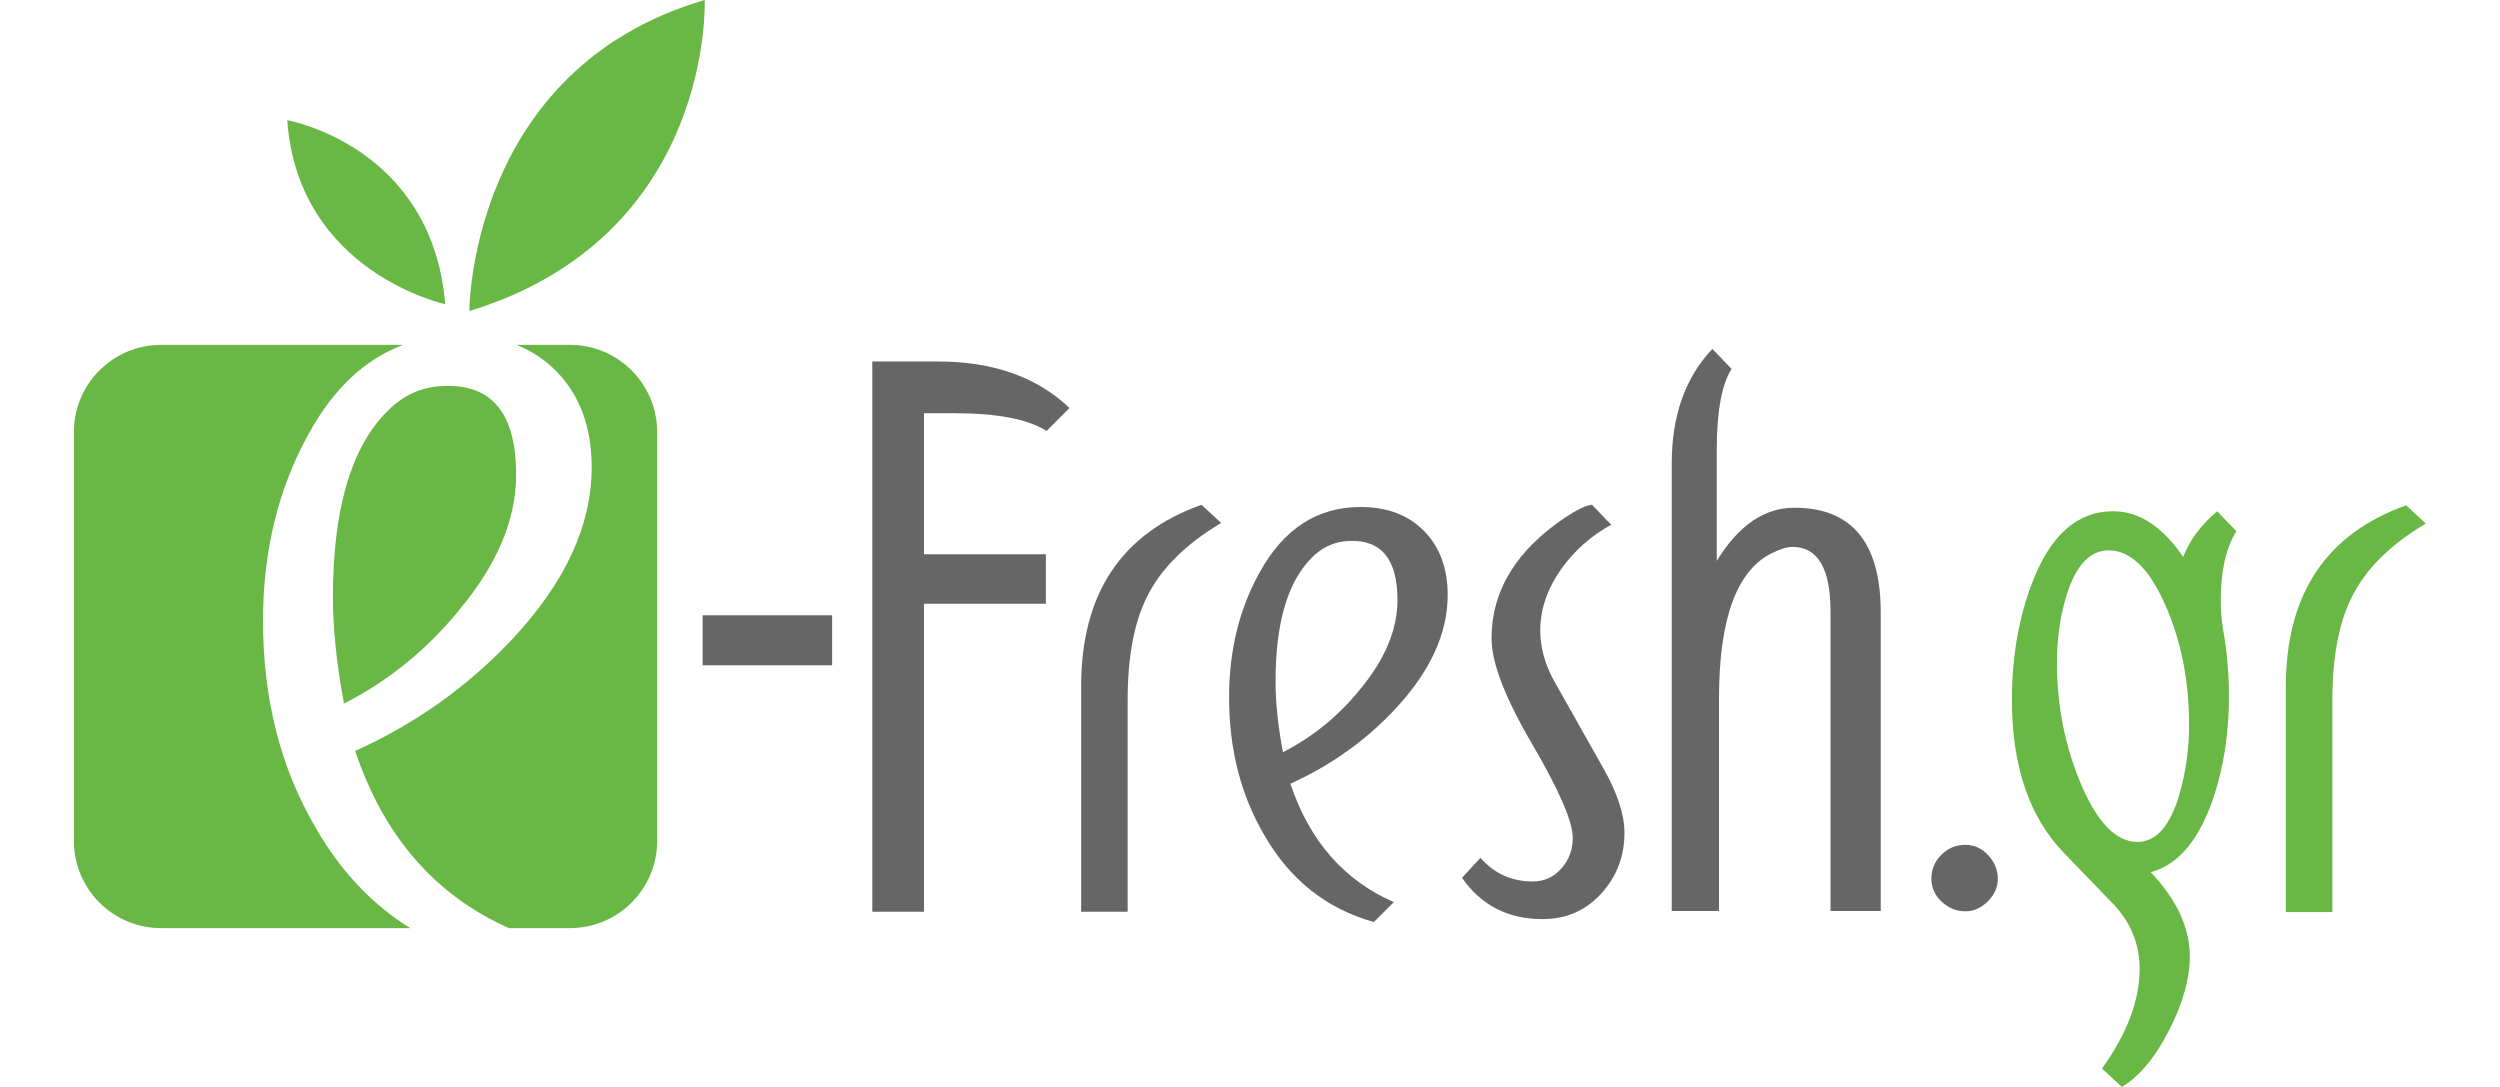 <?xml version="1.0" encoding="utf-8"?>
<!-- Generator: Adobe Illustrator 16.0.0, SVG Export Plug-In . SVG Version: 6.00 Build 0)  -->
<!DOCTYPE svg PUBLIC "-//W3C//DTD SVG 1.1//EN" "http://www.w3.org/Graphics/SVG/1.1/DTD/svg11.dtd">
<svg version="1.1" id="Layer_1" xmlns="http://www.w3.org/2000/svg" xmlns:xlink="http://www.w3.org/1999/xlink" x="0px" y="0px"
	 width="115px" height="50px" viewBox="0 0 134.034 61.938" enable-background="new 0 0 134.034 61.938"
	 xml:space="preserve">
<g>
	<path fill="#666666" d="M109.63,50.078c0,0.478-0.189,0.903-0.569,1.282c-0.378,0.379-0.804,0.569-1.282,0.569
		c-0.504,0-0.953-0.183-1.346-0.548c-0.392-0.364-0.589-0.799-0.589-1.304c0-0.532,0.189-0.988,0.567-1.366
		c0.378-0.38,0.835-0.569,1.367-0.569c0.505,0,0.94,0.197,1.304,0.589C109.447,49.126,109.63,49.574,109.63,50.078z"/>
	<path fill="#69B745" d="M123.221,30.267c-0.588,0.954-0.883,2.245-0.883,3.87c0,0.674,0.042,1.248,0.128,1.726
		c0.223,1.261,0.334,2.538,0.334,3.826c0,2.075-0.293,3.997-0.883,5.763c-0.814,2.413-2.004,3.827-3.575,4.248
		c1.487,1.572,2.229,3.168,2.229,4.796c0,1.262-0.394,2.663-1.178,4.206c-0.786,1.541-1.681,2.622-2.691,3.237l-1.136-1.05
		c1.43-1.991,2.146-3.886,2.146-5.678c0-1.432-0.518-2.68-1.548-3.744l-2.761-2.86c-1.979-2.047-2.969-4.948-2.969-8.706
		c0-2.439,0.377-4.655,1.136-6.647c1.038-2.747,2.579-4.121,4.627-4.121c1.485,0,2.818,0.869,3.996,2.607
		c0.363-0.953,1.009-1.821,1.935-2.607L123.221,30.267z M120.529,41.305c0-2.517-0.455-4.804-1.367-6.86
		c-0.911-2.056-1.982-3.084-3.216-3.084c-1.067,0-1.866,0.854-2.398,2.561c-0.366,1.174-0.548,2.445-0.548,3.816
		c0,2.49,0.462,4.819,1.389,6.986c0.926,2.167,1.99,3.251,3.197,3.251c1.064,0,1.865-0.908,2.397-2.728
		C120.346,43.989,120.529,42.675,120.529,41.305z"/>
	<path fill="#69B745" d="M134.034,29.848h-0.042c-2.019,1.204-3.421,2.605-4.206,4.205c-0.73,1.458-1.093,3.423-1.093,5.889v12.029
		h-2.651V39.143c0-5.271,2.285-8.722,6.856-10.348L134.034,29.848z"/>
	<g>
		<path fill="#666666" d="M56.731,23.25l-1.305,1.307c-1.067-0.676-2.82-1.011-5.261-1.011H48.44v8.038h6.945v2.819H48.44v17.55
			h-2.945V20.599h3.746C52.383,20.599,54.88,21.483,56.731,23.25z"/>
		<path fill="#666666" d="M65.39,29.815h-0.042c-2.021,1.207-3.424,2.609-4.209,4.21c-0.729,1.459-1.094,3.423-1.094,5.891v12.037
			h-2.65V39.117c0-5.276,2.286-8.726,6.859-10.354L65.39,29.815z"/>
		<path fill="#666666" d="M78.282,33.907c0,2.193-0.998,4.356-2.988,6.493c-1.683,1.799-3.675,3.219-5.976,4.258
			c1.093,3.26,3.058,5.509,5.893,6.747l-1.136,1.137c-2.695-0.758-4.772-2.402-6.229-4.933c-1.347-2.276-2.021-4.904-2.021-7.884
			c0-2.642,0.576-5.004,1.726-7.084c1.375-2.501,3.297-3.751,5.766-3.751c1.515,0,2.722,0.457,3.62,1.369
			C77.834,31.174,78.282,32.391,78.282,33.907z M75.42,34.192c0-2.327-0.921-3.45-2.763-3.367c-0.836,0.029-1.561,0.364-2.175,1.011
			c-1.337,1.375-2.008,3.703-2.008,6.986c0,1.206,0.14,2.554,0.42,4.041c1.701-0.87,3.166-2.063,4.393-3.577
			C74.708,37.574,75.42,35.876,75.42,34.192z"/>
		<path fill="#666666" d="M88.355,47.451c0,1.346-0.441,2.502-1.324,3.47c-0.884,0.969-2.002,1.453-3.348,1.453
			c-1.964,0-3.494-0.786-4.587-2.355l1.053-1.138c0.786,0.898,1.782,1.348,2.988,1.348c0.644,0,1.186-0.246,1.621-0.738
			c0.435-0.489,0.651-1.072,0.651-1.745c0-0.927-0.772-2.709-2.315-5.347c-1.543-2.635-2.314-4.641-2.314-6.017
			c0-2.721,1.402-5.022,4.209-6.902c0.673-0.448,1.177-0.686,1.515-0.716l1.094,1.137c-1.124,0.617-2.063,1.445-2.82,2.482
			c-0.814,1.151-1.221,2.329-1.221,3.536c0,0.982,0.266,1.95,0.8,2.903l2.777,4.925C87.948,45.178,88.355,46.412,88.355,47.451z"/>
		<path fill="#666666" d="M102.959,51.911h-2.862V34.86c0-2.466-0.724-3.697-2.174-3.697c-0.306,0-0.711,0.126-1.213,0.378
			c-1.978,1.009-2.968,3.766-2.968,8.273v12.097h-2.693V26.407c0-2.722,0.771-4.896,2.314-6.524l1.095,1.137
			c-0.562,0.899-0.842,2.427-0.842,4.588v6.354c1.234-2.02,2.708-3.03,4.419-3.03c3.281,0,4.924,1.993,4.924,5.977V51.911z"/>
	</g>
	<rect x="35.826" y="35.06" fill="#666666" width="7.38" height="2.851"/>
	<g>
		<path fill="#69B745" d="M13.812,47.229c-2.024-3.423-3.037-7.374-3.037-11.854c0-3.97,0.865-7.52,2.596-10.647
			c1.412-2.57,3.208-4.262,5.389-5.075H4.967C2.224,19.651,0,21.876,0,24.619v23.299c0,2.744,2.224,4.969,4.967,4.969h14.196
			C17.002,51.543,15.214,49.661,13.812,47.229z M14.76,34.018c0,1.815,0.211,3.838,0.629,6.074c2.559-1.308,4.76-3.1,6.604-5.378
			c2.136-2.573,3.207-5.126,3.207-7.656c0-3.501-1.384-5.189-4.15-5.063c-1.258,0.043-2.348,0.549-3.271,1.519
			C15.766,25.582,14.76,29.082,14.76,34.018z M28.268,19.651h-3.045c0.857,0.343,1.612,0.838,2.257,1.494
			c1.35,1.373,2.024,3.202,2.024,5.483c0,3.296-1.499,6.549-4.493,9.76c-2.531,2.705-5.525,4.84-8.984,6.403
			c1.633,4.865,4.556,8.226,8.762,10.095h3.479c2.743,0,4.967-2.225,4.967-4.969V24.619C33.235,21.876,31.01,19.651,28.268,19.651z"
			/>
		<path fill="#69B745" d="M22.534,17.725c0,0-0.018-13.797,13.411-17.725C35.944,0,36.486,13.458,22.534,17.725z"/>
		<path fill="#69B745" d="M21.158,17.332c0,0-8.385-1.807-9.001-10.482C12.157,6.85,20.405,8.293,21.158,17.332z"/>
	</g>
</g>
</svg>

